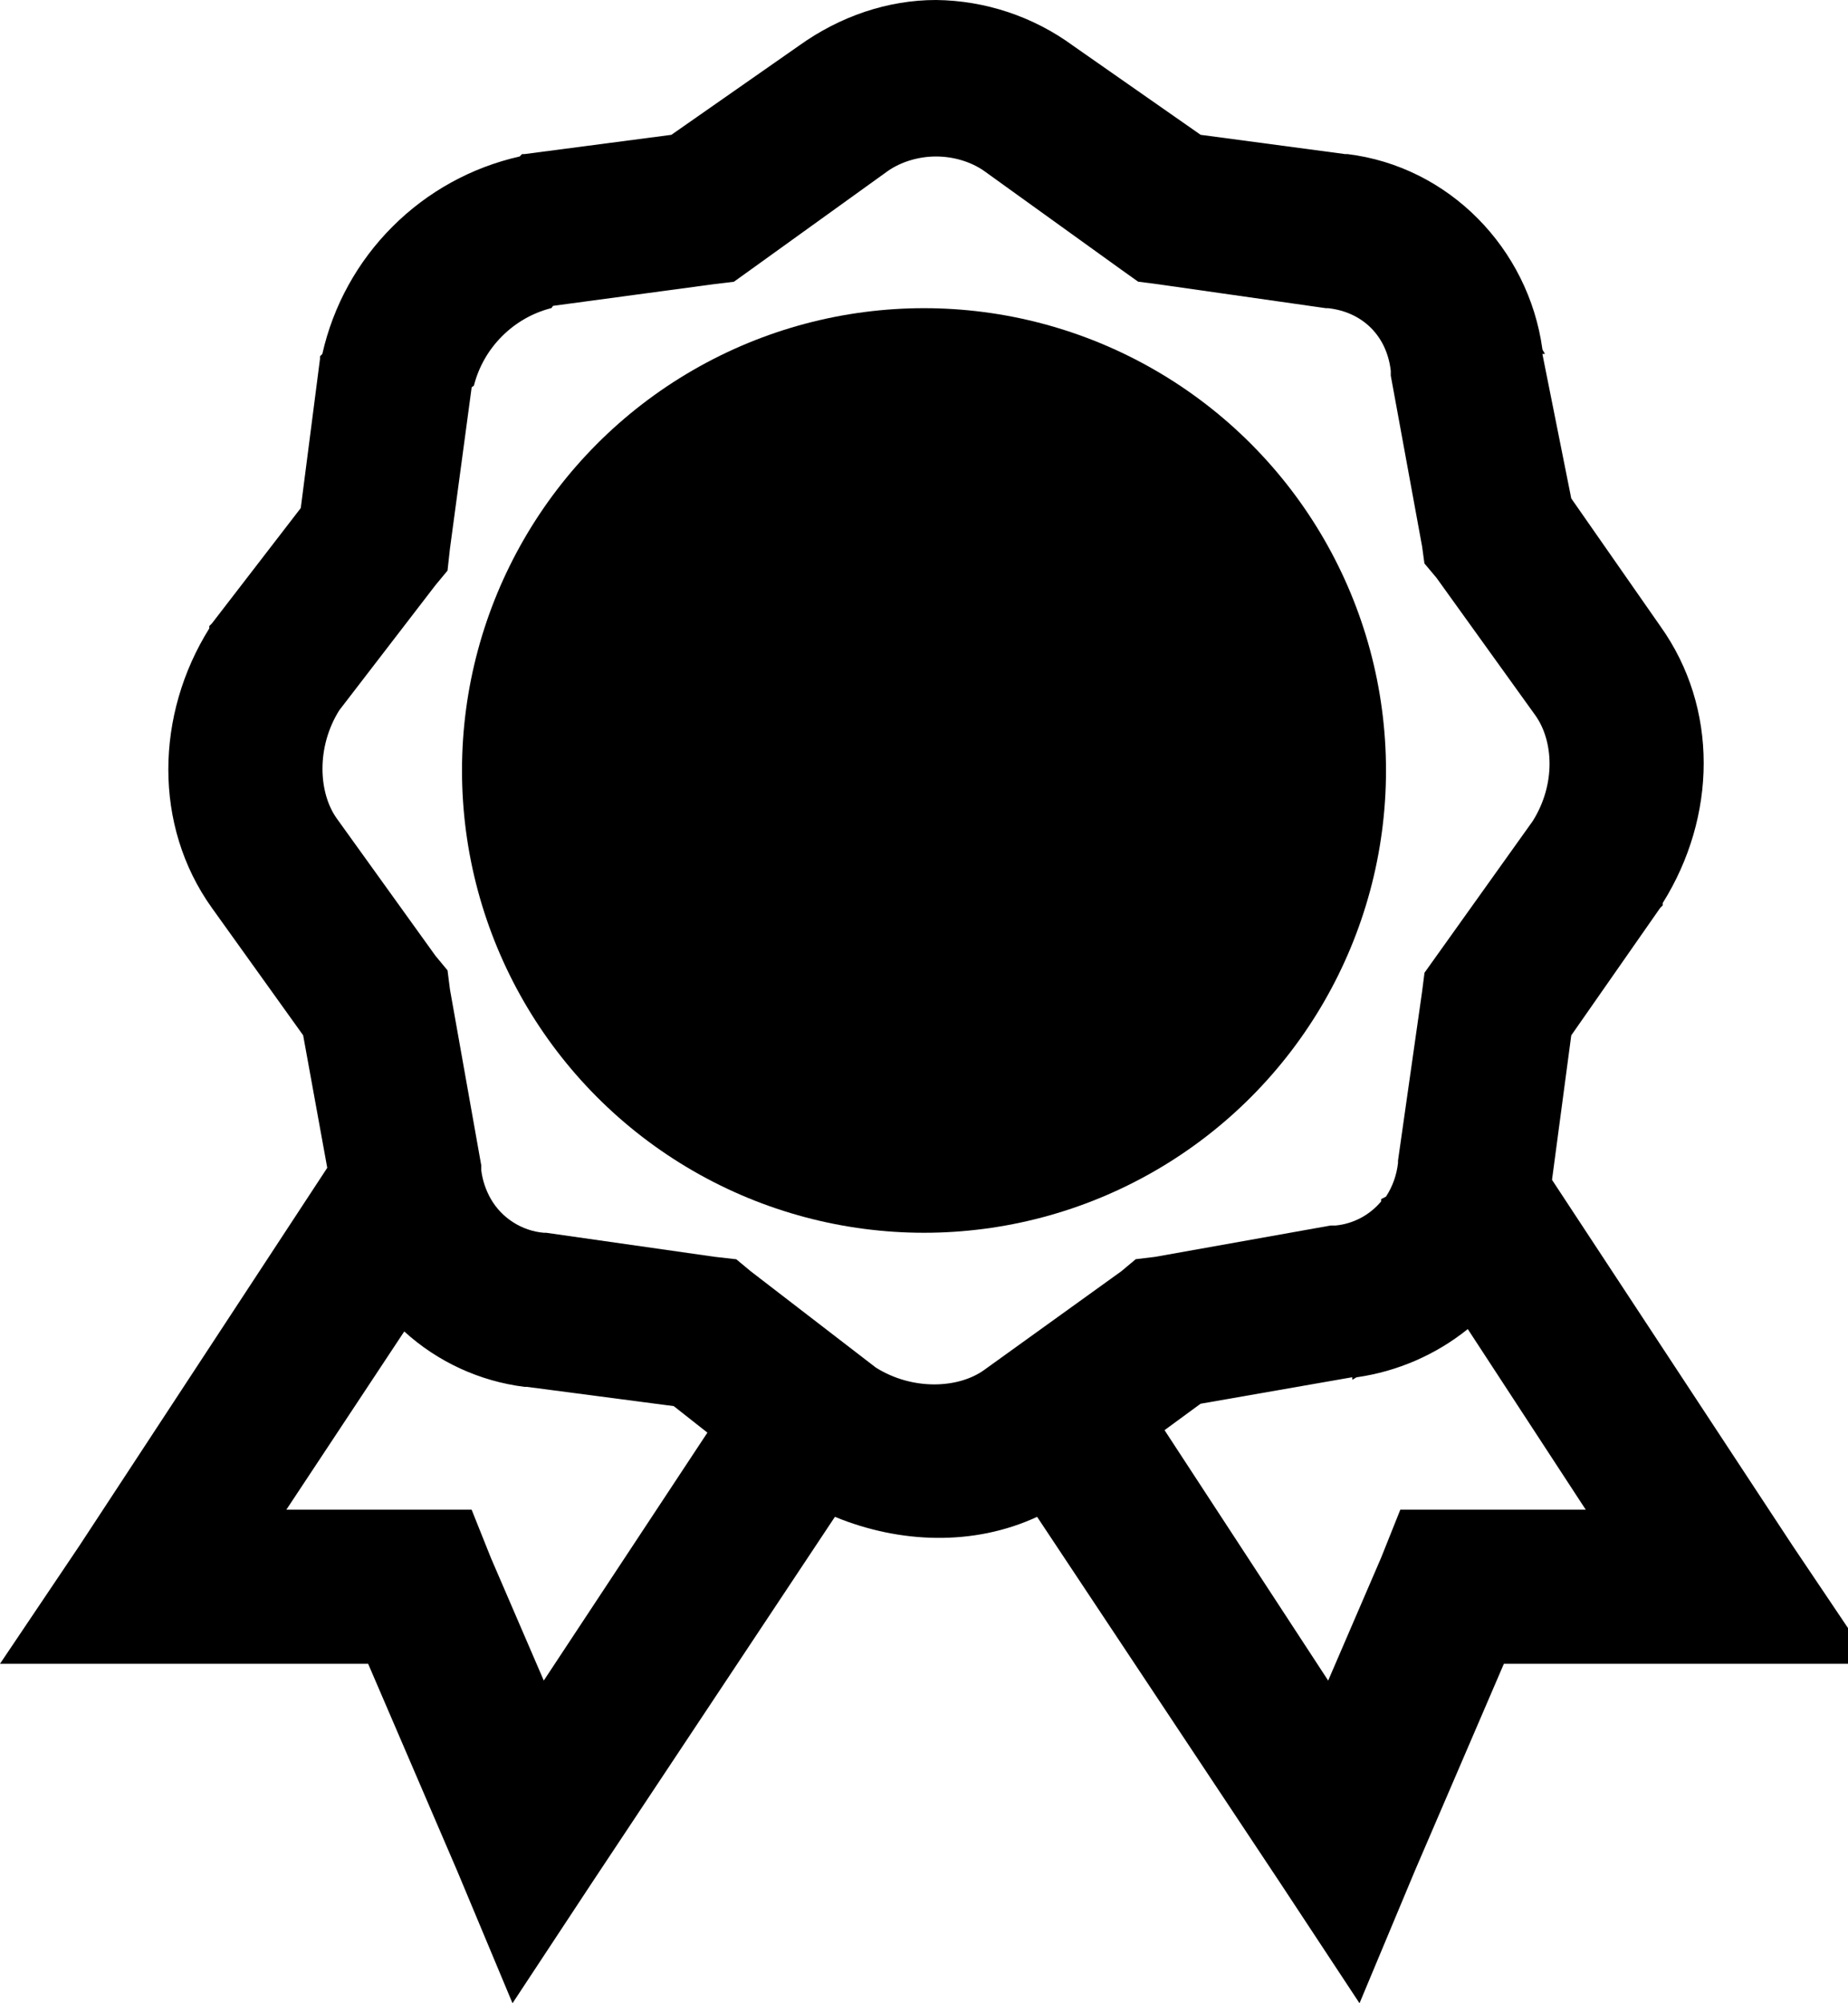 <svg xmlns="http://www.w3.org/2000/svg" fill="none" viewBox="0 0 24 26" height="26" width="24">
<g clip-path="url(#clip0_1755_2)">
<path fill="black" d="M12.156 0C11.531 0 10.91 0.21 10.375 0.594L8.719 1.75L6.811 2H6.78L6.749 2.031C6.123 2.172 5.55 2.488 5.097 2.942C4.643 3.395 4.327 3.968 4.186 4.594L4.156 4.625V4.656L3.906 6.594L2.75 8.094L2.718 8.125V8.156C2.019 9.273 1.988 10.715 2.75 11.781L3.937 13.437L4.25 15.157L1.031 20.062L0 21.594H4.781L5.937 24.281L6.656 26L7.687 24.437L10.843 19.687C11.691 20.035 12.648 20.067 13.469 19.687L16.625 24.437L17.656 26L18.375 24.281L19.531 21.594H24.312L23.281 20.062L20.156 15.313L20.406 13.438L21.562 11.782L21.594 11.751V11.72C22.293 10.603 22.324 9.192 21.562 8.126L20.406 6.469L20.031 4.594H20.062C20.058 4.57 20.035 4.554 20.031 4.531C19.851 3.223 18.816 2.161 17.5 2H17.468L15.593 1.75L13.937 0.594C13.42 0.215 12.797 0.007 12.156 0ZM12.156 2.031C12.386 2.031 12.613 2.101 12.781 2.219L14.562 3.5L14.781 3.656L15.031 3.688L17.219 4H17.249C17.699 4.05 18.011 4.363 18.062 4.813V4.875L18.469 7.094L18.499 7.313L18.656 7.5L19.937 9.281C20.176 9.613 20.207 10.176 19.906 10.656L18.5 12.625L18.468 12.875L18.156 15.063V15.093C18.139 15.249 18.086 15.399 18 15.531L17.937 15.563V15.593C17.788 15.771 17.575 15.884 17.344 15.906H17.281L15 16.313L14.75 16.343L14.562 16.5L12.781 17.781C12.449 18.02 11.855 18.051 11.375 17.75L9.75 16.5L9.562 16.344L9.281 16.312L7.093 16H7.063C6.922 15.988 6.785 15.941 6.666 15.865C6.546 15.789 6.446 15.685 6.375 15.562C6.309 15.447 6.266 15.319 6.25 15.187V15.125L5.844 12.844L5.812 12.594L5.656 12.406L4.375 10.625C4.136 10.293 4.105 9.699 4.406 9.219L5.656 7.594L5.812 7.406L5.843 7.125L6.125 5.031C6.129 5.016 6.152 5.016 6.156 5C6.218 4.759 6.344 4.54 6.52 4.364C6.696 4.188 6.915 4.062 7.156 4C7.172 3.996 7.172 3.973 7.187 3.969L9.281 3.687L9.531 3.657L9.75 3.5L11.531 2.219C11.699 2.102 11.926 2.031 12.156 2.031ZM19.062 17.25L20.594 19.594H18.186L17.936 20.219L17.249 21.812L15.124 18.562L15.592 18.219L17.562 17.875V17.906C17.585 17.902 17.6 17.879 17.624 17.875C18.15 17.799 18.648 17.583 19.062 17.25ZM5.25 17.281C5.684 17.676 6.23 17.927 6.812 18H6.843L8.75 18.25L9.187 18.594L7.062 21.812L6.375 20.219L6.125 19.594H3.719L5.25 17.281Z"></path>
<circle fill="black" r="6" cy="10" cx="12"></circle>
</g>
<defs>
<clipPath id="clip0_1755_2">
<rect fill="white" height="26" width="24"></rect>
</clipPath>
</defs>
</svg>
